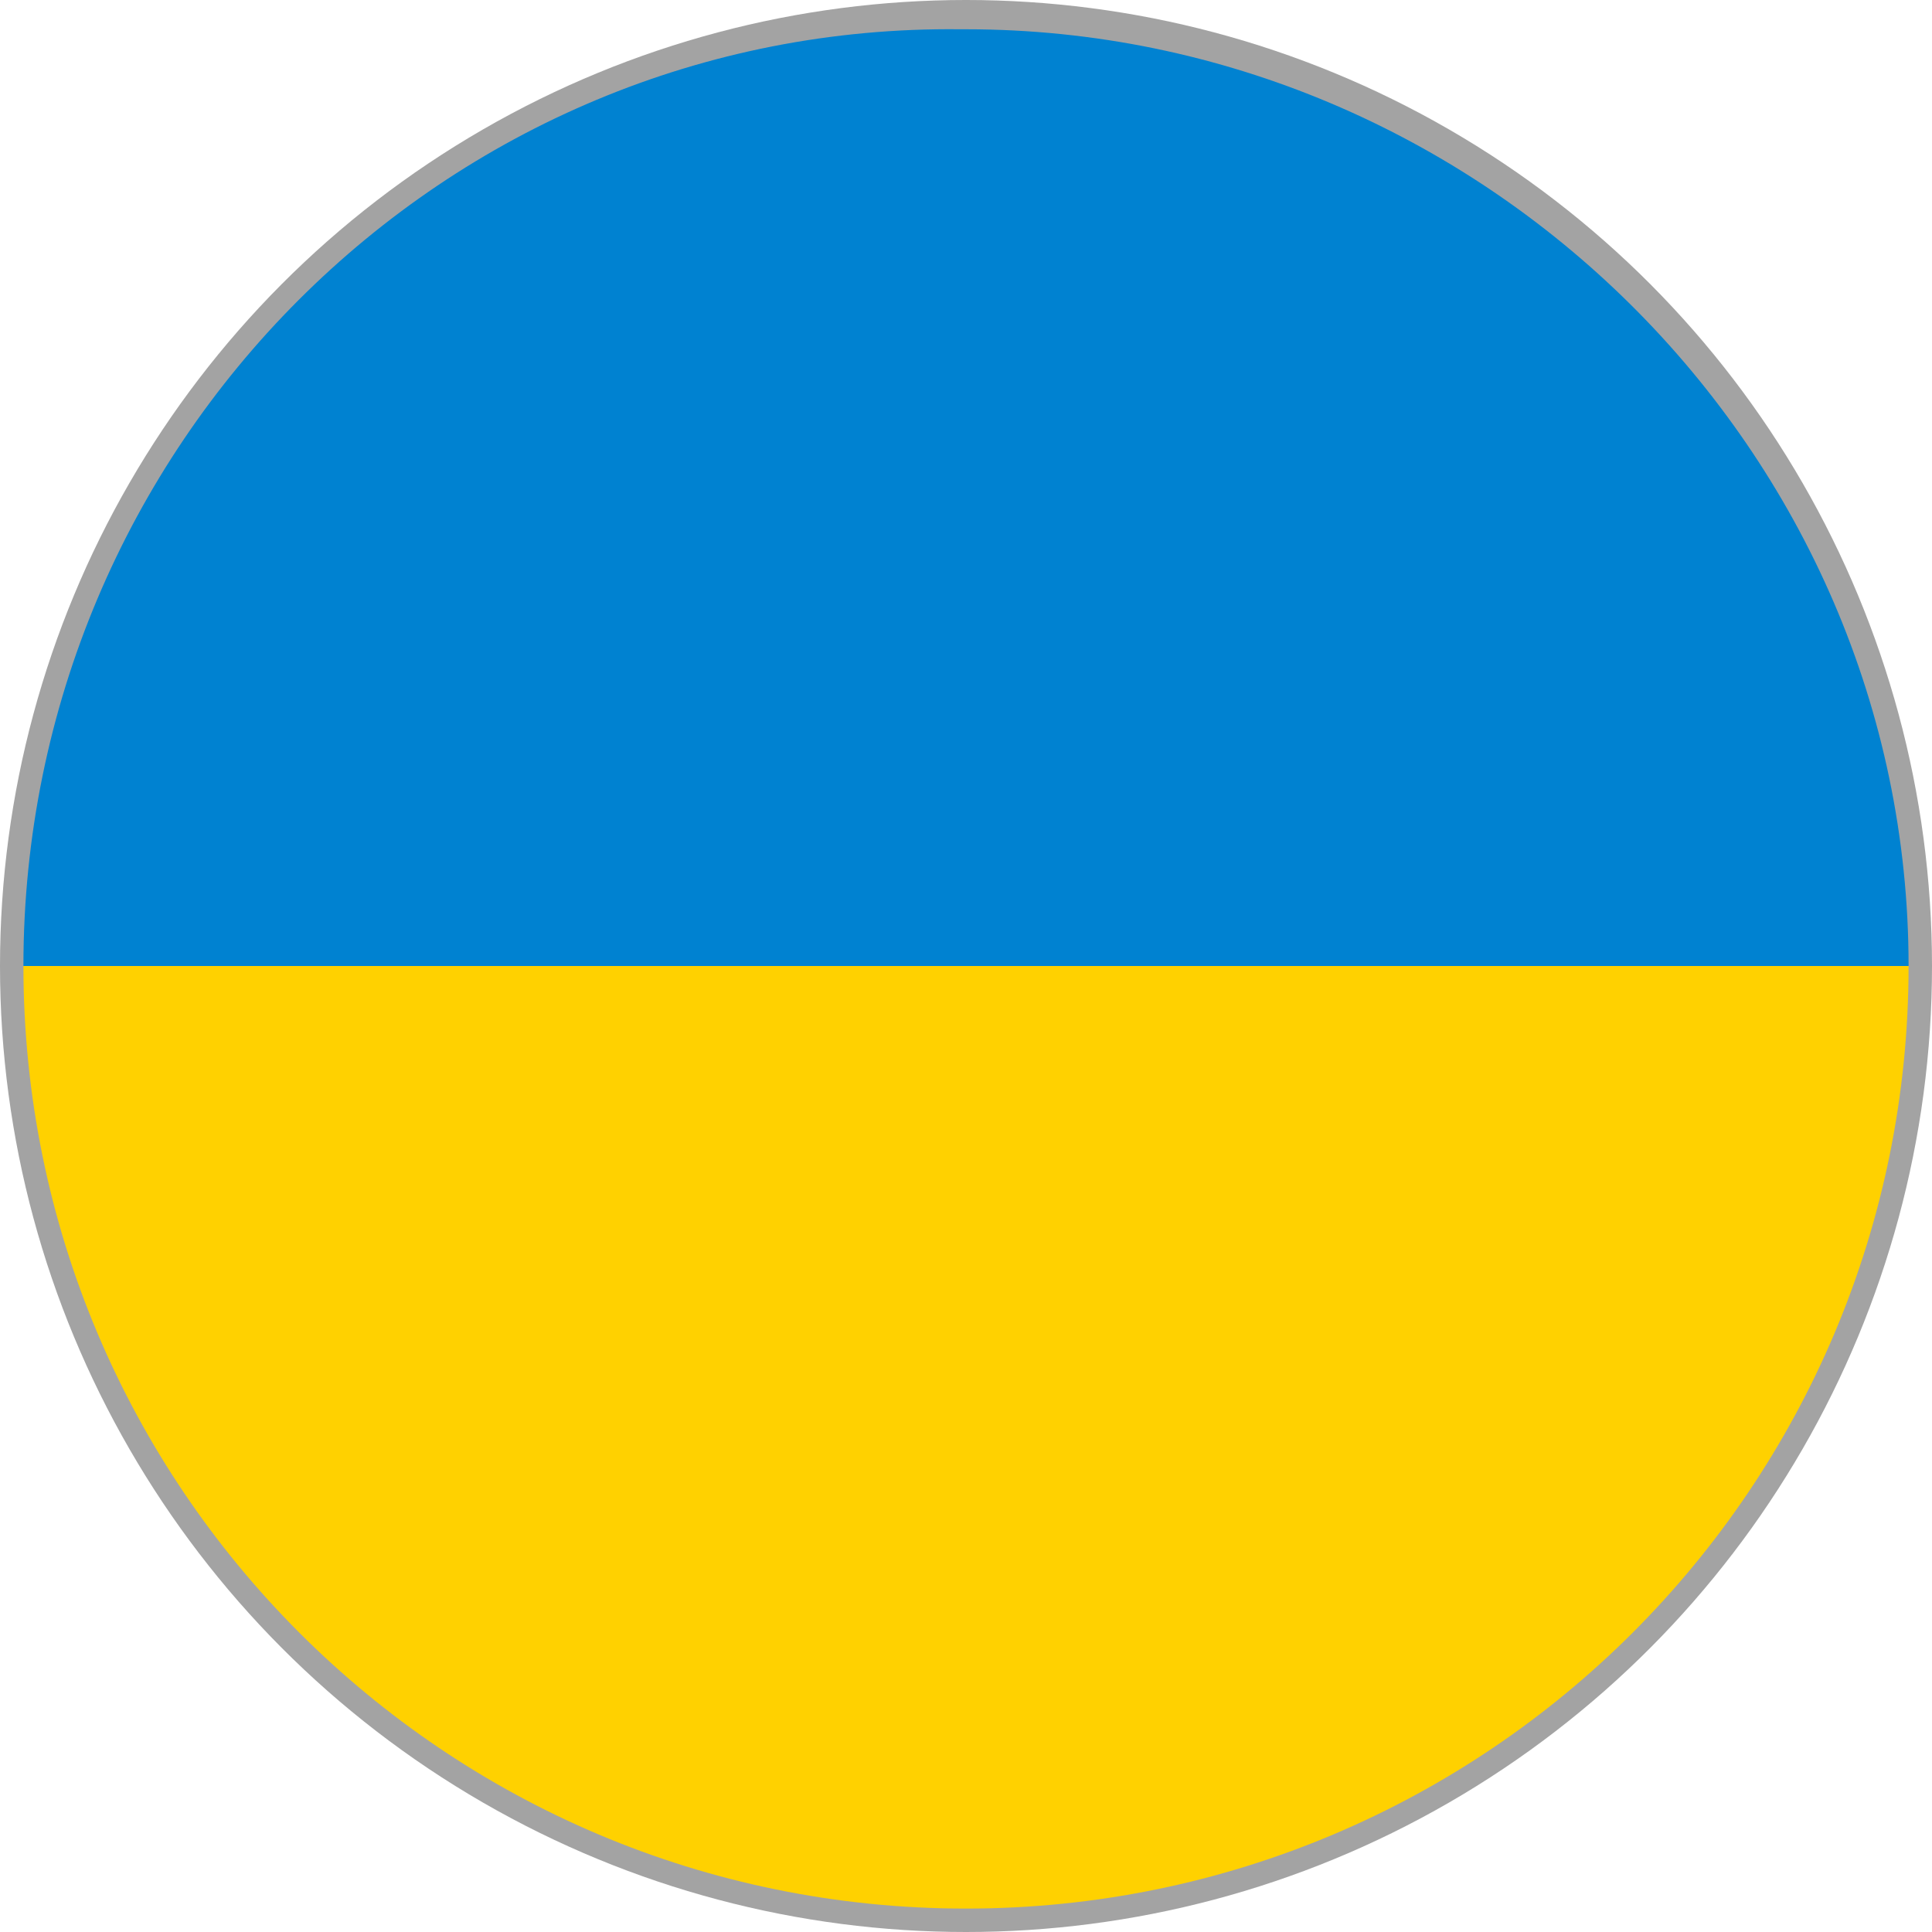 <?xml version="1.0" encoding="utf-8"?>
<!-- Generator: Adobe Illustrator 26.0.3, SVG Export Plug-In . SVG Version: 6.00 Build 0)  -->
<svg version="1.2" baseProfile="tiny" id="Ebene_1" xmlns="http://www.w3.org/2000/svg" xmlns:xlink="http://www.w3.org/1999/xlink"
	 x="0px" y="0px" viewBox="0 0 33 33" overflow="visible" xml:space="preserve">
<g>
	<g id="search-default_00000139272045340485859740000007055707248428475020_">
		
			<ellipse id="Ellipse_53_00000165955584658616287730000007185289610313057215_" fill="#A3A3A3" cx="16.5" cy="16.5" rx="16.5" ry="16.5"/>
		<path id="Pfad_458_00000003785331885106416300000008837301205270624385_" display="none" d="M26,24.3
			c0-0.3-0.3-0.6-0.3-0.6l-4.5-4.5l0,0c-0.1-0.1-0.3-0.2-0.5-0.2h-0.8
			c-0.1,0-0.2,0-0.2-0.1c-0.1-0.1-0.2-0.2-0.1-0.3l0.1-0.1l0.1-0.1c0,0,0.1-0.1,0.1-0.2l0,0
			c1-1.4,1.5-3.1,1.3-4.8c-0.4-3.5-3.1-6.1-6.6-6.4c-3.9-0.3-7.2,2.6-7.4,6.5c0,0.3,0,0.7,0,0.9c0.2,3.5,2.9,6.2,6.4,6.6
			c1.8,0.2,3.6-0.3,4.9-1.4c0,0,0.1-0.1,0.2-0.1c0.1-0.1,0.3-0.1,0.4,0s0.1,0.2,0.1,0.2v0.6l0,0v0.4
			c0,0.2,0.1,0.3,0.2,0.5l0.1,0.1c0.3,0.4,1.1,1.1,2,2l2.4,2.4c0.2,0.3,0.5,0.4,0.8,0.5
			c0.3-0.1,0.5-0.2,0.7-0.4l0,0l0.6-0.6C25.8,24.9,25.9,24.6,26,24.3z M18.5,14.3
			c-0.2,2.2-1.9,3.9-4.1,4.1l0,0c-2.4,0.2-4.5-1.6-4.6-4.1c-0.2-2.4,1.6-4.5,4.1-4.6h0.3
			c1.1,0,2.3,0.5,3.1,1.3C18,11.9,18.5,13.1,18.5,14.3z"/>
	</g>
	<g>
		<path fill="#0082D1" d="M0.4,16.5l32.2-0C32.6,7.7,25.3,0.5,16.5,0.5h-0.1C7.6,0.4,0.4,7.6,0.4,16.5z"
			/>
		<path fill="#FFD100" d="M16.5,32.6L16.5,32.6c8.9,0,16.1-7.2,16.1-16.1H0.4
			C0.4,25.4,7.6,32.6,16.5,32.6z"/>
	</g>
</g>
</svg>
